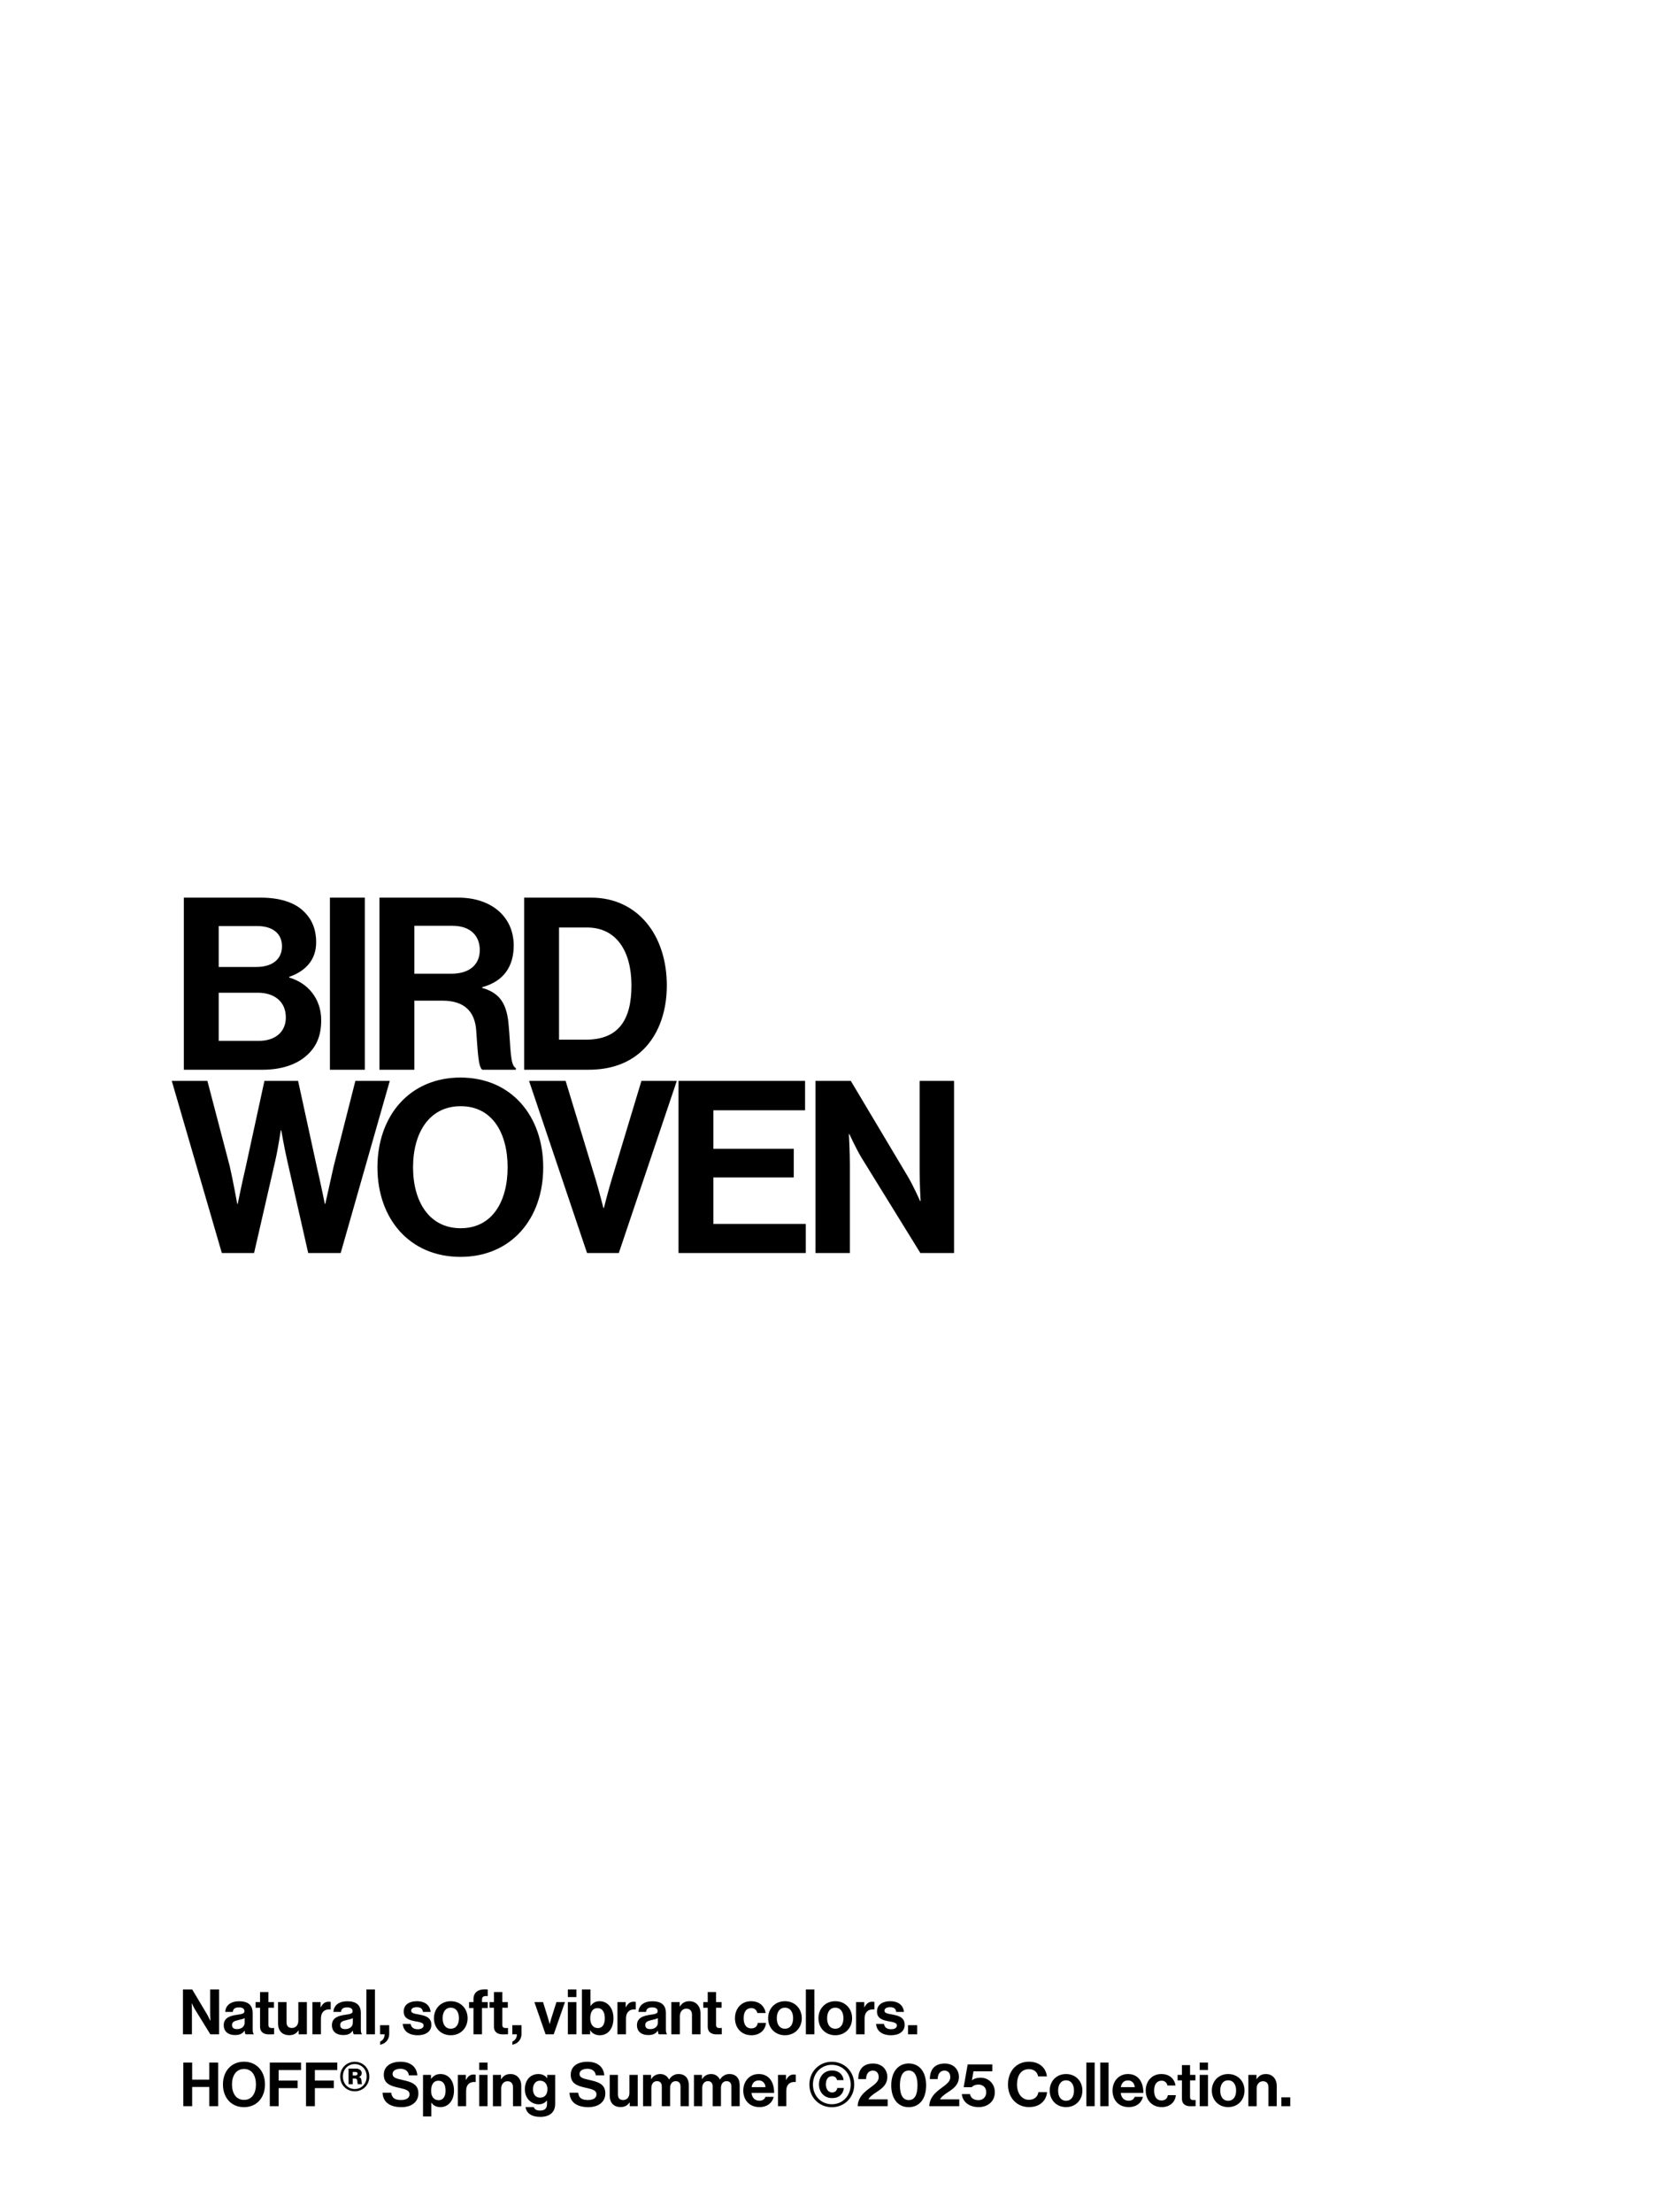 <svg xmlns="http://www.w3.org/2000/svg" fill="none" viewBox="0 0 1956 2607" height="2607" width="1956">
<path fill="black" d="M216.12 2430.83H226.55V2450.97H246.76V2430.83H257.19V2482.25H246.76V2459.6H226.55V2482.25H216.12V2430.83Z"></path>
<path fill="black" d="M262.86 2456.65C262.86 2441.26 272.5 2429.83 287.67 2429.83C302.84 2429.83 312.41 2441.26 312.41 2456.65C312.41 2472.04 302.85 2483.4 287.67 2483.4C272.49 2483.4 262.86 2472.04 262.86 2456.65ZM301.77 2456.65C301.77 2446.37 297.17 2438.38 287.75 2438.38C278.33 2438.38 273.51 2446.36 273.51 2456.65C273.51 2466.94 278.33 2474.84 287.75 2474.84C297.17 2474.84 301.77 2466.86 301.77 2456.65Z"></path>
<path fill="black" d="M318.09 2430.83H354.91V2439.68H328.52V2452.05H350.89V2460.97H328.52V2482.26H318.09V2430.84V2430.83Z"></path>
<path fill="black" d="M360.81 2430.83H397.63V2439.68H371.24V2452.05H393.61V2460.97H371.24V2482.26H360.81V2430.84V2430.83Z"></path>
<path fill="black" d="M401.08 2447.3C401.08 2437.3 408.63 2429.9 418.27 2429.9C427.91 2429.9 435.46 2437.31 435.46 2447.3C435.46 2457.29 427.91 2464.7 418.27 2464.7C408.63 2464.7 401.08 2457.29 401.08 2447.3ZM432.29 2447.3C432.29 2438.89 426.39 2432.63 418.27 2432.63C410.15 2432.63 404.25 2438.89 404.25 2447.3C404.25 2455.71 410.22 2462.04 418.27 2462.04C426.32 2462.04 432.29 2455.78 432.29 2447.3ZM410.93 2437.95H419.85C423.45 2437.95 426.47 2439.89 426.47 2443.34C426.47 2445.43 425.39 2447.01 423.31 2447.73V2447.87C425.04 2448.37 425.68 2449.45 426.04 2451.18C426.47 2453.48 426.18 2455.64 426.9 2456V2456.36H422.01C421.51 2456.07 421.43 2453.92 421.22 2452.12C421.08 2450.47 420.14 2449.67 418.34 2449.67H415.9V2456.36H410.94V2437.95H410.93ZM415.89 2446.08H418.98C420.71 2446.08 421.57 2445.36 421.57 2443.99C421.57 2442.62 420.78 2441.9 418.98 2441.9H415.89V2446.07V2446.08Z"></path>
<path fill="black" d="M451.06 2466.36H461.27C461.99 2472.55 465.51 2474.99 472.85 2474.99C478.17 2474.99 482.85 2473.12 482.85 2468.37C482.85 2463.34 477.96 2462.33 470.12 2460.53C460.91 2458.44 452.5 2456 452.5 2445.28C452.5 2435.14 460.77 2429.89 472.21 2429.89C483.65 2429.89 491.27 2435.57 492.06 2445.93H482.06C481.48 2440.75 477.46 2438.16 472.14 2438.16C466.53 2438.16 462.86 2440.53 462.86 2444.2C462.86 2448.37 466.45 2449.59 474.08 2451.25C484.65 2453.55 493.28 2456.07 493.28 2467.14C493.28 2477.57 484.87 2483.39 473.29 2483.39C459.34 2483.39 451.43 2477.2 451.07 2466.35L451.06 2466.36Z"></path>
<path fill="black" d="M498.73 2445.36H508.15V2449.96H508.37C510.74 2446.72 514.19 2444.35 519.23 2444.35C529.01 2444.35 535.27 2452.33 535.27 2463.84C535.27 2475.35 528.8 2483.33 519.31 2483.33C514.13 2483.33 510.75 2481.25 508.67 2478.08H508.53V2494.33H498.75V2445.36H498.73ZM525.34 2464.13C525.34 2457.15 522.9 2452.26 516.85 2452.26C510.8 2452.26 508.29 2457.51 508.29 2464.13C508.29 2470.75 511.38 2475.2 517.21 2475.2C522.17 2475.2 525.34 2471.1 525.34 2464.13Z"></path>
<path fill="black" d="M549.22 2451.26H549.44C551.67 2447.09 554.19 2444.93 558.5 2444.93C559.58 2444.93 560.23 2445 560.8 2445.22V2453.78H560.58C554.18 2453.13 549.58 2456.51 549.58 2464.28V2482.26H539.8V2445.37H549.22V2451.27V2451.26Z"></path>
<path fill="black" d="M565.04 2430.83H574.82V2439.6H565.04V2430.83ZM565.04 2445.36H574.82V2482.25H565.04V2445.36Z"></path>
<path fill="black" d="M590.71 2450.4H590.93C593.45 2446.45 596.83 2444.36 601.86 2444.36C609.48 2444.36 614.59 2450.11 614.59 2458.17V2482.26H604.81V2459.61C604.81 2455.66 602.51 2452.85 598.41 2452.85C594.09 2452.85 590.93 2456.3 590.93 2461.34V2482.27H581.15V2445.38H590.72V2450.41L590.71 2450.4Z"></path>
<path fill="black" d="M619.62 2483.33H629.33C630.12 2485.63 632.21 2487.43 636.74 2487.43C642.28 2487.43 644.94 2484.77 644.94 2479.74V2475.71H644.72C642.56 2478.15 639.76 2480.03 635.08 2480.03C626.88 2480.03 618.83 2473.56 618.83 2462.41C618.83 2451.26 625.45 2444.36 634.8 2444.36C639.4 2444.36 642.78 2446.16 645.01 2449.25H645.15V2445.37H654.57V2479.46C654.57 2484.64 652.92 2488.16 650.18 2490.68C647.09 2493.56 642.34 2494.85 636.88 2494.85C626.81 2494.85 620.63 2490.54 619.62 2483.34V2483.33ZM645.44 2462.19C645.44 2456.8 642.56 2452.19 636.67 2452.19C631.71 2452.19 628.4 2456.07 628.4 2462.26C628.4 2468.45 631.71 2472.19 636.74 2472.19C642.92 2472.19 645.44 2467.66 645.44 2462.19Z"></path>
<path fill="black" d="M671.47 2466.36H681.68C682.4 2472.55 685.92 2474.99 693.26 2474.99C698.58 2474.99 703.26 2473.12 703.26 2468.37C703.26 2463.34 698.37 2462.33 690.53 2460.53C681.32 2458.44 672.91 2456 672.91 2445.28C672.91 2435.14 681.18 2429.89 692.62 2429.89C704.06 2429.89 711.68 2435.57 712.47 2445.93H702.47C701.89 2440.75 697.87 2438.16 692.55 2438.16C686.94 2438.16 683.27 2440.53 683.27 2444.2C683.27 2448.37 686.86 2449.59 694.49 2451.25C705.06 2453.55 713.69 2456.07 713.69 2467.14C713.69 2477.57 705.28 2483.39 693.7 2483.39C679.75 2483.39 671.84 2477.2 671.48 2466.35L671.47 2466.36Z"></path>
<path fill="black" d="M742.45 2482.26V2477.94H742.23C739.71 2481.32 736.84 2483.26 731.66 2483.26C723.46 2483.26 718.86 2478.01 718.86 2469.96V2445.37H728.57V2468.31C728.57 2472.63 730.51 2475 734.68 2475C739.28 2475 742.09 2471.55 742.09 2466.66V2445.37H751.87V2482.26H742.45Z"></path>
<path fill="black" d="M758.19 2445.36H767.61V2450.32H767.83C769.84 2446.94 773.44 2444.35 778.55 2444.35C783.22 2444.35 786.96 2446.94 788.76 2450.82H788.9C791.42 2446.79 795.3 2444.35 799.98 2444.35C807.75 2444.35 812.13 2449.38 812.13 2457.44V2482.25H802.35V2459.09C802.35 2454.92 800.27 2452.76 796.67 2452.76C792.57 2452.76 790.05 2455.92 790.05 2460.81V2482.24H780.27V2459.08C780.27 2454.91 778.19 2452.75 774.59 2452.75C770.63 2452.75 767.97 2455.91 767.97 2460.8V2482.23H758.19V2445.34V2445.36Z"></path>
<path fill="black" d="M818.17 2445.36H827.59V2450.32H827.81C829.82 2446.94 833.42 2444.35 838.53 2444.35C843.2 2444.35 846.94 2446.94 848.74 2450.82H848.88C851.4 2446.79 855.28 2444.35 859.96 2444.35C867.73 2444.35 872.11 2449.38 872.11 2457.44V2482.25H862.33V2459.09C862.33 2454.92 860.25 2452.76 856.65 2452.76C852.55 2452.76 850.03 2455.92 850.03 2460.81V2482.24H840.25V2459.08C840.25 2454.91 838.17 2452.75 834.57 2452.75C830.61 2452.75 827.95 2455.91 827.95 2460.8V2482.23H818.17V2445.34V2445.36Z"></path>
<path fill="black" d="M876.35 2463.77C876.35 2452.84 883.76 2444.35 894.54 2444.35C906.41 2444.35 912.73 2453.41 912.73 2466.57H885.98C886.7 2472.25 889.86 2475.78 895.4 2475.78C899.21 2475.78 901.44 2474.05 902.52 2471.25H912.16C910.79 2477.79 904.97 2483.33 895.47 2483.33C883.25 2483.33 876.34 2474.77 876.34 2463.77H876.35ZM886.13 2459.82H902.53C902.24 2455.15 899.15 2451.91 894.69 2451.91C889.51 2451.91 887 2455 886.13 2459.82Z"></path>
<path fill="black" d="M926.69 2451.26H926.91C929.14 2447.09 931.66 2444.93 935.97 2444.93C937.05 2444.93 937.7 2445 938.27 2445.22V2453.78H938.05C931.65 2453.13 927.05 2456.51 927.05 2464.28V2482.26H917.27V2445.37H926.69V2451.27V2451.26Z"></path>
<path fill="black" d="M954.3 2456.72C954.3 2441.33 965.95 2429.9 980.76 2429.9C995.57 2429.9 1007.15 2441.33 1007.15 2456.72C1007.15 2472.11 995.57 2483.47 980.76 2483.47C965.95 2483.47 954.3 2472.11 954.3 2456.72ZM1002.99 2456.72C1002.99 2443.42 993.43 2433.49 980.77 2433.49C968.11 2433.49 958.48 2443.41 958.48 2456.72C958.48 2470.03 968.04 2479.95 980.77 2479.95C993.5 2479.95 1002.99 2470.03 1002.99 2456.72ZM965.59 2456.51C965.59 2447.16 971.63 2440.18 981.05 2440.18C988.96 2440.18 993.92 2445 994.64 2451.54H986.87C986.37 2448.88 984.35 2446.87 980.97 2446.87C976.15 2446.87 973.71 2451.04 973.71 2456.51C973.71 2461.98 976.59 2466.07 981.04 2466.07C984.71 2466.07 986.79 2463.7 987.15 2460.82H994.92C994.7 2464.06 993.27 2467.08 991.11 2469.16C988.66 2471.53 985.43 2472.69 980.97 2472.69C971.76 2472.69 965.58 2465.86 965.58 2456.51H965.59Z"></path>
<path fill="black" d="M1023.05 2462.69C1029.23 2457.8 1036 2454.35 1036 2448.02C1036 2443.42 1033.55 2440.32 1029.17 2440.32C1024.21 2440.32 1021.26 2443.92 1021.12 2450.32H1011.91C1011.91 2439.1 1017.66 2431.98 1029.38 2431.98C1040.1 2431.98 1046.14 2439.24 1046.14 2447.73C1046.14 2457.01 1039.81 2461.39 1033.77 2465.42C1029.96 2467.86 1025.5 2471.03 1023.85 2474.19H1046.58V2482.24H1011.2C1011.56 2472.82 1017.46 2467.06 1023.07 2462.68L1023.05 2462.69Z"></path>
<path fill="black" d="M1050.8 2457.66C1050.8 2441.91 1058.93 2431.91 1071.44 2431.91C1083.95 2431.91 1091.94 2441.83 1091.94 2457.66C1091.94 2473.49 1084.17 2483.41 1071.37 2483.41C1058.57 2483.41 1050.8 2473.34 1050.8 2457.66ZM1081.73 2457.66C1081.73 2447.23 1078.71 2440.26 1071.45 2440.26C1064.19 2440.26 1061.02 2447.16 1061.02 2457.66C1061.02 2468.16 1064.11 2475.06 1071.45 2475.06C1078.79 2475.06 1081.73 2468.23 1081.73 2457.66Z"></path>
<path fill="black" d="M1107.47 2462.69C1113.65 2457.8 1120.42 2454.35 1120.42 2448.02C1120.42 2443.42 1117.97 2440.32 1113.59 2440.32C1108.63 2440.32 1105.68 2443.92 1105.54 2450.32H1096.33C1096.33 2439.1 1102.08 2431.98 1113.8 2431.98C1124.52 2431.98 1130.56 2439.24 1130.56 2447.73C1130.56 2457.01 1124.23 2461.39 1118.19 2465.42C1114.38 2467.86 1109.92 2471.03 1108.27 2474.19H1131V2482.24H1095.62C1095.98 2472.82 1101.88 2467.06 1107.49 2462.68L1107.47 2462.69Z"></path>
<path fill="black" d="M1134.01 2468.02H1143.65C1144.51 2472.84 1148.54 2475.14 1153.65 2475.14C1159.26 2475.14 1162.78 2471.11 1162.78 2465.86C1162.78 2460.03 1158.83 2456.8 1153.65 2456.8C1149.91 2456.8 1147.03 2458.24 1145.6 2459.89H1136.18L1140.93 2432.99H1169.98V2441.12H1147.76L1145.89 2451.76H1146.03C1148.19 2449.89 1151.71 2448.67 1156.24 2448.67C1164.94 2448.67 1172.93 2455.22 1172.93 2465.86C1172.93 2476.5 1164.66 2483.34 1153.87 2483.34C1143.08 2483.34 1134.95 2477.59 1134.02 2468.02H1134.01Z"></path>
<path fill="black" d="M1188.44 2456.72C1188.44 2441.47 1197.93 2429.82 1213.11 2429.82C1225.77 2429.82 1233.25 2437.37 1234.32 2447.15H1223.96C1223.03 2441.97 1219.14 2438.59 1213.1 2438.59C1203.61 2438.59 1199.08 2446.5 1199.08 2456.71C1199.08 2466.92 1204.55 2474.76 1213.18 2474.76C1219.29 2474.76 1223.61 2471.09 1224.25 2465.7H1234.46C1234.17 2470.23 1232.23 2474.62 1228.78 2477.85C1225.26 2481.16 1220.29 2483.32 1213.17 2483.32C1198.72 2483.32 1188.43 2472.17 1188.43 2456.71L1188.44 2456.72Z"></path>
<path fill="black" d="M1237.63 2463.85C1237.63 2452.85 1245.47 2444.36 1256.9 2444.36C1268.33 2444.36 1276.17 2452.85 1276.17 2463.85C1276.17 2474.85 1268.33 2483.34 1256.9 2483.34C1245.47 2483.34 1237.63 2474.85 1237.63 2463.85ZM1266.25 2463.85C1266.25 2456.66 1262.87 2451.77 1256.9 2451.77C1250.93 2451.77 1247.55 2456.66 1247.55 2463.85C1247.55 2471.04 1250.86 2475.86 1256.9 2475.86C1262.94 2475.86 1266.25 2471.04 1266.25 2463.85Z"></path>
<path fill="black" d="M1280.85 2430.83H1290.63V2482.25H1280.85V2430.83Z"></path>
<path fill="black" d="M1297.25 2430.83H1307.03V2482.25H1297.25V2430.83Z"></path>
<path fill="black" d="M1311.7 2463.77C1311.7 2452.84 1319.11 2444.35 1329.89 2444.35C1341.76 2444.35 1348.08 2453.41 1348.08 2466.57H1321.33C1322.05 2472.25 1325.21 2475.78 1330.75 2475.78C1334.56 2475.78 1336.79 2474.05 1337.87 2471.25H1347.51C1346.14 2477.79 1340.32 2483.33 1330.82 2483.33C1318.6 2483.33 1311.69 2474.77 1311.69 2463.77H1311.7ZM1321.48 2459.82H1337.88C1337.59 2455.15 1334.5 2451.91 1330.04 2451.91C1324.86 2451.91 1322.35 2455 1321.48 2459.82Z"></path>
<path fill="black" d="M1350.82 2463.85C1350.82 2452.85 1358.01 2444.36 1369.23 2444.36C1378.79 2444.36 1384.69 2449.9 1385.99 2457.88H1376.43C1375.78 2454.64 1373.27 2452.2 1369.67 2452.2C1363.77 2452.2 1360.75 2456.73 1360.75 2463.85C1360.75 2470.97 1363.56 2475.5 1369.52 2475.5C1373.48 2475.5 1376.28 2473.42 1376.93 2469.24H1386.35C1385.7 2477.08 1379.59 2483.34 1369.74 2483.34C1358.09 2483.34 1350.83 2474.85 1350.83 2463.85H1350.82Z"></path>
<path fill="black" d="M1388.43 2445.36H1393.54V2433.85H1403.1V2445.36H1409.43V2451.83H1403.1V2471.39C1403.1 2474.12 1404.61 2475.06 1406.77 2475.06C1407.99 2475.06 1409.65 2474.99 1409.65 2474.99V2482.18C1409.65 2482.18 1407.42 2482.32 1403.54 2482.32C1398.79 2482.32 1393.54 2480.45 1393.54 2473.47V2451.82H1388.43V2445.35V2445.36Z"></path>
<path fill="black" d="M1414.46 2430.83H1424.24V2439.6H1414.46V2430.83ZM1414.46 2445.36H1424.24V2482.25H1414.46V2445.36Z"></path>
<path fill="black" d="M1428.77 2463.85C1428.77 2452.85 1436.61 2444.36 1448.04 2444.36C1459.47 2444.36 1467.31 2452.85 1467.31 2463.85C1467.31 2474.85 1459.47 2483.34 1448.04 2483.34C1436.61 2483.34 1428.77 2474.85 1428.77 2463.85ZM1457.39 2463.85C1457.39 2456.66 1454.01 2451.77 1448.04 2451.77C1442.07 2451.77 1438.69 2456.66 1438.69 2463.85C1438.69 2471.04 1442 2475.86 1448.04 2475.86C1454.08 2475.86 1457.39 2471.04 1457.39 2463.85Z"></path>
<path fill="black" d="M1481.41 2450.4H1481.63C1484.15 2446.45 1487.53 2444.36 1492.56 2444.36C1500.18 2444.36 1505.29 2450.11 1505.29 2458.17V2482.26H1495.51V2459.61C1495.51 2455.66 1493.21 2452.85 1489.11 2452.85C1484.79 2452.85 1481.63 2456.3 1481.63 2461.34V2482.27H1471.85V2445.38H1481.41V2450.41V2450.4Z"></path>
<path fill="black" d="M1510.75 2471.83H1521.25V2482.26H1510.75V2471.83Z"></path>
<path fill="black" d="M216.724 1260.75V1057.92H307.501C329.345 1057.92 346.082 1063.31 356.578 1072.67C367.642 1082.6 372.748 1094.8 372.748 1110.69C372.748 1131.4 359.982 1144.73 340.976 1151.25V1152.1C363.386 1158.63 378.705 1177.35 378.705 1202.32C378.705 1221.32 372.748 1234.37 360.833 1244.58C349.202 1254.8 331.33 1260.75 309.771 1260.75H216.724ZM257.857 1169.98V1226.71H305.232C325.089 1226.71 337.004 1215.65 337.004 1199.2C337.004 1179.9 322.82 1169.98 304.097 1169.98H257.857ZM257.857 1139.62H302.395C320.267 1139.62 332.465 1131.11 332.465 1115.23C332.465 1100.19 321.402 1091.4 303.246 1091.4H257.857V1139.62ZM388.988 1260.75V1057.92H430.122V1260.75H388.988ZM447.38 1260.75V1057.92H540.427C579.575 1057.92 605.674 1080.62 605.674 1114.37C605.674 1138.2 594.61 1156.36 568.512 1163.45V1164.3C587.235 1169.69 596.88 1180.47 599.433 1205.15C602.27 1233.8 601.135 1255.65 608.227 1258.77V1260.75H568.795C563.689 1258.48 563.122 1235.79 561.42 1213.95C559.718 1191.82 547.236 1179.34 521.704 1179.34H488.514V1260.75H447.38ZM488.514 1091.11V1147.57H532.201C554.611 1147.57 565.675 1135.93 565.675 1119.76C565.675 1103.31 555.179 1091.11 533.335 1091.11H488.514ZM617.976 1260.75V1057.92H697.123C751.306 1057.92 786.199 1101.61 786.199 1161.47C786.199 1194.37 775.135 1223.31 753.859 1241.18C738.824 1253.66 719.25 1260.75 693.719 1260.75H617.976ZM659.11 1225.29H690.882C729.463 1225.29 744.498 1201.75 744.498 1161.47C744.498 1121.18 726.91 1093.1 692.017 1093.1H659.11V1225.29ZM261.545 1476.75L202.539 1273.92H244.524L270.906 1374.63C274.878 1391.93 279.701 1418.88 279.701 1418.88H280.268C280.268 1418.88 285.374 1393.64 289.629 1375.76L311.756 1273.92H351.472L373.599 1375.48C377.854 1393.35 382.96 1418.88 382.96 1418.88H383.528C383.528 1418.88 389.485 1391.93 393.456 1374.35L418.988 1273.92H459.554L401.683 1476.75H363.386L338.706 1368.1C335.302 1353.35 331.614 1332.08 331.614 1332.08H331.047C331.047 1332.08 327.926 1353.35 324.522 1368.1L299.558 1476.75H261.545ZM542.883 1481.29C483.026 1481.29 445.013 1436.47 445.013 1375.76C445.013 1315.06 483.026 1269.95 542.883 1269.95C602.74 1269.95 640.469 1315.06 640.469 1375.76C640.469 1436.47 602.74 1481.29 542.883 1481.29ZM543.167 1447.53C580.329 1447.53 598.484 1416.05 598.484 1375.76C598.484 1335.2 580.329 1303.71 543.167 1303.71C506.004 1303.71 486.998 1335.2 486.998 1375.76C486.998 1416.05 506.004 1447.53 543.167 1447.53ZM692.141 1476.75L623.774 1273.92H666.893L702.637 1391.37C706.609 1404.7 711.431 1423.71 711.431 1423.71H711.999C711.999 1423.71 716.821 1404.42 720.793 1391.37L756.253 1273.92H797.954L729.587 1476.75H692.141ZM799.986 1476.75V1273.92H949.202V1308.53H841.12V1353.92H935.869V1387.68H841.12V1442.43H950.053V1476.75H799.986ZM961.44 1476.75V1273.92H1003.14L1070.66 1387.11C1077.18 1398.17 1084.84 1415.48 1084.84 1415.48H1085.41C1085.41 1415.48 1084.27 1394.49 1084.27 1380.3V1273.92H1124.84V1476.75H1085.12L1015.91 1364.7C1009.38 1353.92 1001.44 1336.62 1001.44 1336.62H1000.87C1000.87 1336.62 1002.01 1357.89 1002.01 1372.08V1476.75H961.44Z"></path>
<path fill="black" d="M215.716 2397.54V2344.63H226.594L244.206 2374.16C245.908 2377.04 247.906 2381.56 247.906 2381.56H248.054C248.054 2381.56 247.758 2376.08 247.758 2372.38V2344.63H258.34V2397.54H247.98L229.924 2368.31C228.222 2365.5 226.15 2360.98 226.15 2360.98H226.002C226.002 2360.98 226.298 2366.53 226.298 2370.23V2397.54H215.716ZM289.535 2397.54C288.943 2396.8 288.573 2395.02 288.351 2393.32H288.203C286.279 2396.21 283.541 2398.43 277.029 2398.43C269.259 2398.43 263.783 2394.36 263.783 2386.81C263.783 2378.45 270.591 2375.78 279.027 2374.6C285.317 2373.71 288.203 2373.19 288.203 2370.31C288.203 2367.57 286.057 2365.79 281.839 2365.79C277.103 2365.79 274.809 2367.5 274.513 2371.12H265.559C265.855 2364.46 270.813 2358.62 281.913 2358.62C293.309 2358.62 297.897 2363.72 297.897 2372.6V2391.92C297.897 2394.8 298.341 2396.5 299.229 2397.17V2397.54H289.535ZM279.471 2391.4C285.243 2391.4 288.425 2387.85 288.425 2384.15V2378.45C286.649 2379.48 283.911 2380.08 281.395 2380.67C276.141 2381.85 273.551 2383.04 273.551 2386.59C273.551 2390.14 275.919 2391.4 279.471 2391.4ZM301.352 2366.24V2359.58H306.606V2347.74H316.448V2359.58H322.96V2366.24H316.448V2386.37C316.448 2389.18 318.002 2390.14 320.222 2390.14C321.48 2390.14 323.182 2390.07 323.182 2390.07V2397.47C323.182 2397.47 320.888 2397.61 316.892 2397.61C312.008 2397.61 306.606 2395.69 306.606 2388.51V2366.24H301.352ZM361.813 2397.54H352.119V2393.1H351.897C349.307 2396.58 346.347 2398.58 341.019 2398.58C332.583 2398.58 327.847 2393.17 327.847 2384.89V2359.58H337.837V2383.18C337.837 2387.62 339.835 2390.07 344.127 2390.07C348.863 2390.07 351.749 2386.51 351.749 2381.48V2359.58H361.813V2397.54ZM378.016 2359.58V2365.65H378.238C380.532 2361.35 383.122 2359.13 387.562 2359.13C388.672 2359.13 389.338 2359.21 389.93 2359.43V2368.24H389.708C383.122 2367.57 378.386 2371.05 378.386 2379.04V2397.54H368.322V2359.58H378.016ZM417.084 2397.54C416.492 2396.8 416.122 2395.02 415.9 2393.32H415.752C413.828 2396.21 411.09 2398.43 404.578 2398.43C396.808 2398.43 391.332 2394.36 391.332 2386.81C391.332 2378.45 398.14 2375.78 406.576 2374.6C412.866 2373.71 415.752 2373.19 415.752 2370.31C415.752 2367.57 413.606 2365.79 409.388 2365.79C404.652 2365.79 402.358 2367.5 402.062 2371.12H393.108C393.404 2364.46 398.362 2358.62 409.462 2358.62C420.858 2358.62 425.446 2363.72 425.446 2372.6V2391.92C425.446 2394.8 425.89 2396.5 426.778 2397.17V2397.54H417.084ZM407.02 2391.4C412.792 2391.4 415.974 2387.85 415.974 2384.15V2378.45C414.198 2379.48 411.46 2380.08 408.944 2380.67C403.69 2381.85 401.1 2383.04 401.1 2386.59C401.1 2390.14 403.468 2391.4 407.02 2391.4ZM431.992 2397.54V2344.63H442.056V2397.54H431.992ZM448.164 2409.82V2406.2C451.05 2404.72 453.492 2402.13 453.492 2397.54H448.09V2386.81H458.894V2396.95C458.894 2404.5 453.862 2408.79 448.164 2409.82ZM492.619 2398.65C481.593 2398.65 475.451 2393.32 474.859 2385.26H484.183C484.849 2389.62 487.957 2391.55 492.471 2391.55C496.911 2391.55 499.427 2389.84 499.427 2387.18C499.427 2383.55 494.617 2383.18 489.437 2382.15C482.629 2380.82 475.969 2378.97 475.969 2370.68C475.969 2362.46 482.777 2358.54 491.435 2358.54C501.425 2358.54 506.975 2363.5 507.715 2371.12H498.613C498.169 2367.05 495.579 2365.57 491.287 2365.57C487.365 2365.57 484.775 2367.05 484.775 2369.79C484.775 2373.05 489.807 2373.34 495.209 2374.45C501.573 2375.78 508.603 2377.56 508.603 2386.44C508.603 2394.06 502.091 2398.65 492.619 2398.65ZM531.486 2398.65C519.72 2398.65 511.654 2389.92 511.654 2378.6C511.654 2367.27 519.72 2358.54 531.486 2358.54C543.252 2358.54 551.318 2367.27 551.318 2378.6C551.318 2389.92 543.252 2398.65 531.486 2398.65ZM531.486 2390.95C537.628 2390.95 541.106 2386 541.106 2378.6C541.106 2371.2 537.628 2366.16 531.486 2366.16C525.27 2366.16 521.866 2371.2 521.866 2378.6C521.866 2386 525.27 2390.95 531.486 2390.95ZM553.054 2366.53V2359.58H558.234V2356.17C558.234 2346.92 565.412 2343.67 575.106 2344.7V2352.47C570.37 2352.25 568.298 2352.84 568.298 2356.77V2359.58H575.106V2366.53H568.298V2397.54H558.234V2366.53H553.054ZM577.118 2366.24V2359.58H582.372V2347.74H592.214V2359.58H598.726V2366.24H592.214V2386.37C592.214 2389.18 593.768 2390.14 595.988 2390.14C597.246 2390.14 598.948 2390.07 598.948 2390.07V2397.47C598.948 2397.47 596.654 2397.61 592.658 2397.61C587.774 2397.61 582.372 2395.69 582.372 2388.51V2366.24H577.118ZM604.113 2409.82V2406.2C606.999 2404.72 609.441 2402.13 609.441 2397.54H604.039V2386.81H614.843V2396.95C614.843 2404.5 609.811 2408.79 604.113 2409.82ZM643.24 2397.54L630.068 2359.58H640.28L646.348 2379.26C647.458 2382.89 648.05 2385.33 648.05 2385.33H648.198C648.198 2385.33 648.716 2382.89 649.826 2379.26L656.042 2359.58H666.106L652.86 2397.54H643.24ZM669.526 2397.54V2359.58H679.59V2397.54H669.526ZM669.526 2353.66V2344.63H679.59V2353.66H669.526ZM707.238 2398.65C701.91 2398.65 698.136 2396.36 695.916 2392.8H695.768V2397.54H686.074V2344.63H696.138V2364.17H696.36C698.432 2360.98 701.688 2358.54 706.942 2358.54C716.488 2358.54 723.296 2366.76 723.296 2378.6C723.296 2390.88 716.784 2398.65 707.238 2398.65ZM705.018 2390.21C710.198 2390.21 713.084 2385.92 713.084 2378.6C713.084 2371.57 710.272 2366.68 704.648 2366.68C698.284 2366.68 695.916 2371.79 695.916 2378.82C695.916 2385.77 699.394 2390.21 705.018 2390.21ZM737.682 2359.58V2365.65H737.904C740.198 2361.35 742.788 2359.13 747.228 2359.13C748.338 2359.13 749.004 2359.21 749.596 2359.43V2368.24H749.374C742.788 2367.57 738.052 2371.05 738.052 2379.04V2397.54H727.988V2359.58H737.682ZM776.75 2397.54C776.158 2396.8 775.788 2395.02 775.566 2393.32H775.418C773.494 2396.21 770.756 2398.43 764.244 2398.43C756.474 2398.43 750.998 2394.36 750.998 2386.81C750.998 2378.45 757.806 2375.78 766.242 2374.6C772.532 2373.71 775.418 2373.19 775.418 2370.31C775.418 2367.57 773.272 2365.79 769.054 2365.79C764.318 2365.79 762.024 2367.5 761.728 2371.12H752.774C753.07 2364.46 758.028 2358.62 769.128 2358.62C780.524 2358.62 785.112 2363.72 785.112 2372.6V2391.92C785.112 2394.8 785.556 2396.5 786.444 2397.17V2397.54H776.75ZM766.686 2391.4C772.458 2391.4 775.64 2387.85 775.64 2384.15V2378.45C773.864 2379.48 771.126 2380.08 768.61 2380.67C763.356 2381.85 760.766 2383.04 760.766 2386.59C760.766 2390.14 763.134 2391.4 766.686 2391.4ZM801.352 2359.58V2364.76H801.574C804.164 2360.69 807.642 2358.54 812.822 2358.54C820.666 2358.54 825.92 2364.46 825.92 2372.75V2397.54H815.856V2374.23C815.856 2370.16 813.488 2367.27 809.27 2367.27C804.83 2367.27 801.574 2370.83 801.574 2376.01V2397.54H791.51V2359.58H801.352ZM829.181 2366.24V2359.58H834.435V2347.74H844.277V2359.58H850.789V2366.24H844.277V2386.37C844.277 2389.18 845.831 2390.14 848.051 2390.14C849.309 2390.14 851.011 2390.07 851.011 2390.07V2397.47C851.011 2397.47 848.717 2397.61 844.721 2397.61C839.837 2397.61 834.435 2395.69 834.435 2388.51V2366.24H829.181ZM886.013 2398.65C874.025 2398.65 866.551 2389.92 866.551 2378.6C866.551 2367.27 873.951 2358.54 885.495 2358.54C895.337 2358.54 901.405 2364.24 902.737 2372.45H892.895C892.229 2369.12 889.639 2366.61 885.939 2366.61C879.871 2366.61 876.763 2371.27 876.763 2378.6C876.763 2385.77 879.649 2390.58 885.791 2390.58C889.861 2390.58 892.747 2388.44 893.413 2384.15H903.107C902.441 2392.21 896.151 2398.65 886.013 2398.65ZM925.478 2398.65C913.712 2398.65 905.646 2389.92 905.646 2378.6C905.646 2367.27 913.712 2358.54 925.478 2358.54C937.244 2358.54 945.31 2367.27 945.31 2378.6C945.31 2389.92 937.244 2398.65 925.478 2398.65ZM925.478 2390.95C931.62 2390.95 935.098 2386 935.098 2378.6C935.098 2371.2 931.62 2366.16 925.478 2366.16C919.262 2366.16 915.858 2371.2 915.858 2378.6C915.858 2386 919.262 2390.95 925.478 2390.95ZM950.136 2397.54V2344.63H960.2V2397.54H950.136ZM984.808 2398.65C973.042 2398.65 964.976 2389.92 964.976 2378.6C964.976 2367.27 973.042 2358.54 984.808 2358.54C996.574 2358.54 1004.64 2367.27 1004.64 2378.6C1004.64 2389.92 996.574 2398.65 984.808 2398.65ZM984.808 2390.95C990.95 2390.95 994.428 2386 994.428 2378.6C994.428 2371.2 990.95 2366.16 984.808 2366.16C978.592 2366.16 975.188 2371.2 975.188 2378.6C975.188 2386 978.592 2390.95 984.808 2390.95ZM1019.01 2359.58V2365.65H1019.23C1021.53 2361.35 1024.12 2359.13 1028.56 2359.13C1029.67 2359.13 1030.33 2359.21 1030.93 2359.43V2368.24H1030.7C1024.12 2367.57 1019.38 2371.05 1019.38 2379.04V2397.54H1009.32V2359.58H1019.01ZM1050.65 2398.65C1039.63 2398.65 1033.49 2393.32 1032.89 2385.26H1042.22C1042.88 2389.62 1045.99 2391.55 1050.51 2391.55C1054.95 2391.55 1057.46 2389.84 1057.46 2387.18C1057.46 2383.55 1052.65 2383.18 1047.47 2382.15C1040.66 2380.82 1034 2378.97 1034 2370.68C1034 2362.46 1040.81 2358.54 1049.47 2358.54C1059.46 2358.54 1065.01 2363.5 1065.75 2371.12H1056.65C1056.2 2367.05 1053.61 2365.57 1049.32 2365.57C1045.4 2365.57 1042.81 2367.05 1042.81 2369.79C1042.81 2373.05 1047.84 2373.34 1053.24 2374.45C1059.61 2375.78 1066.64 2377.56 1066.64 2386.44C1066.64 2394.06 1060.13 2398.65 1050.65 2398.65ZM1070.59 2397.54V2386.81H1081.39V2397.54H1070.59Z"></path>
</svg>
